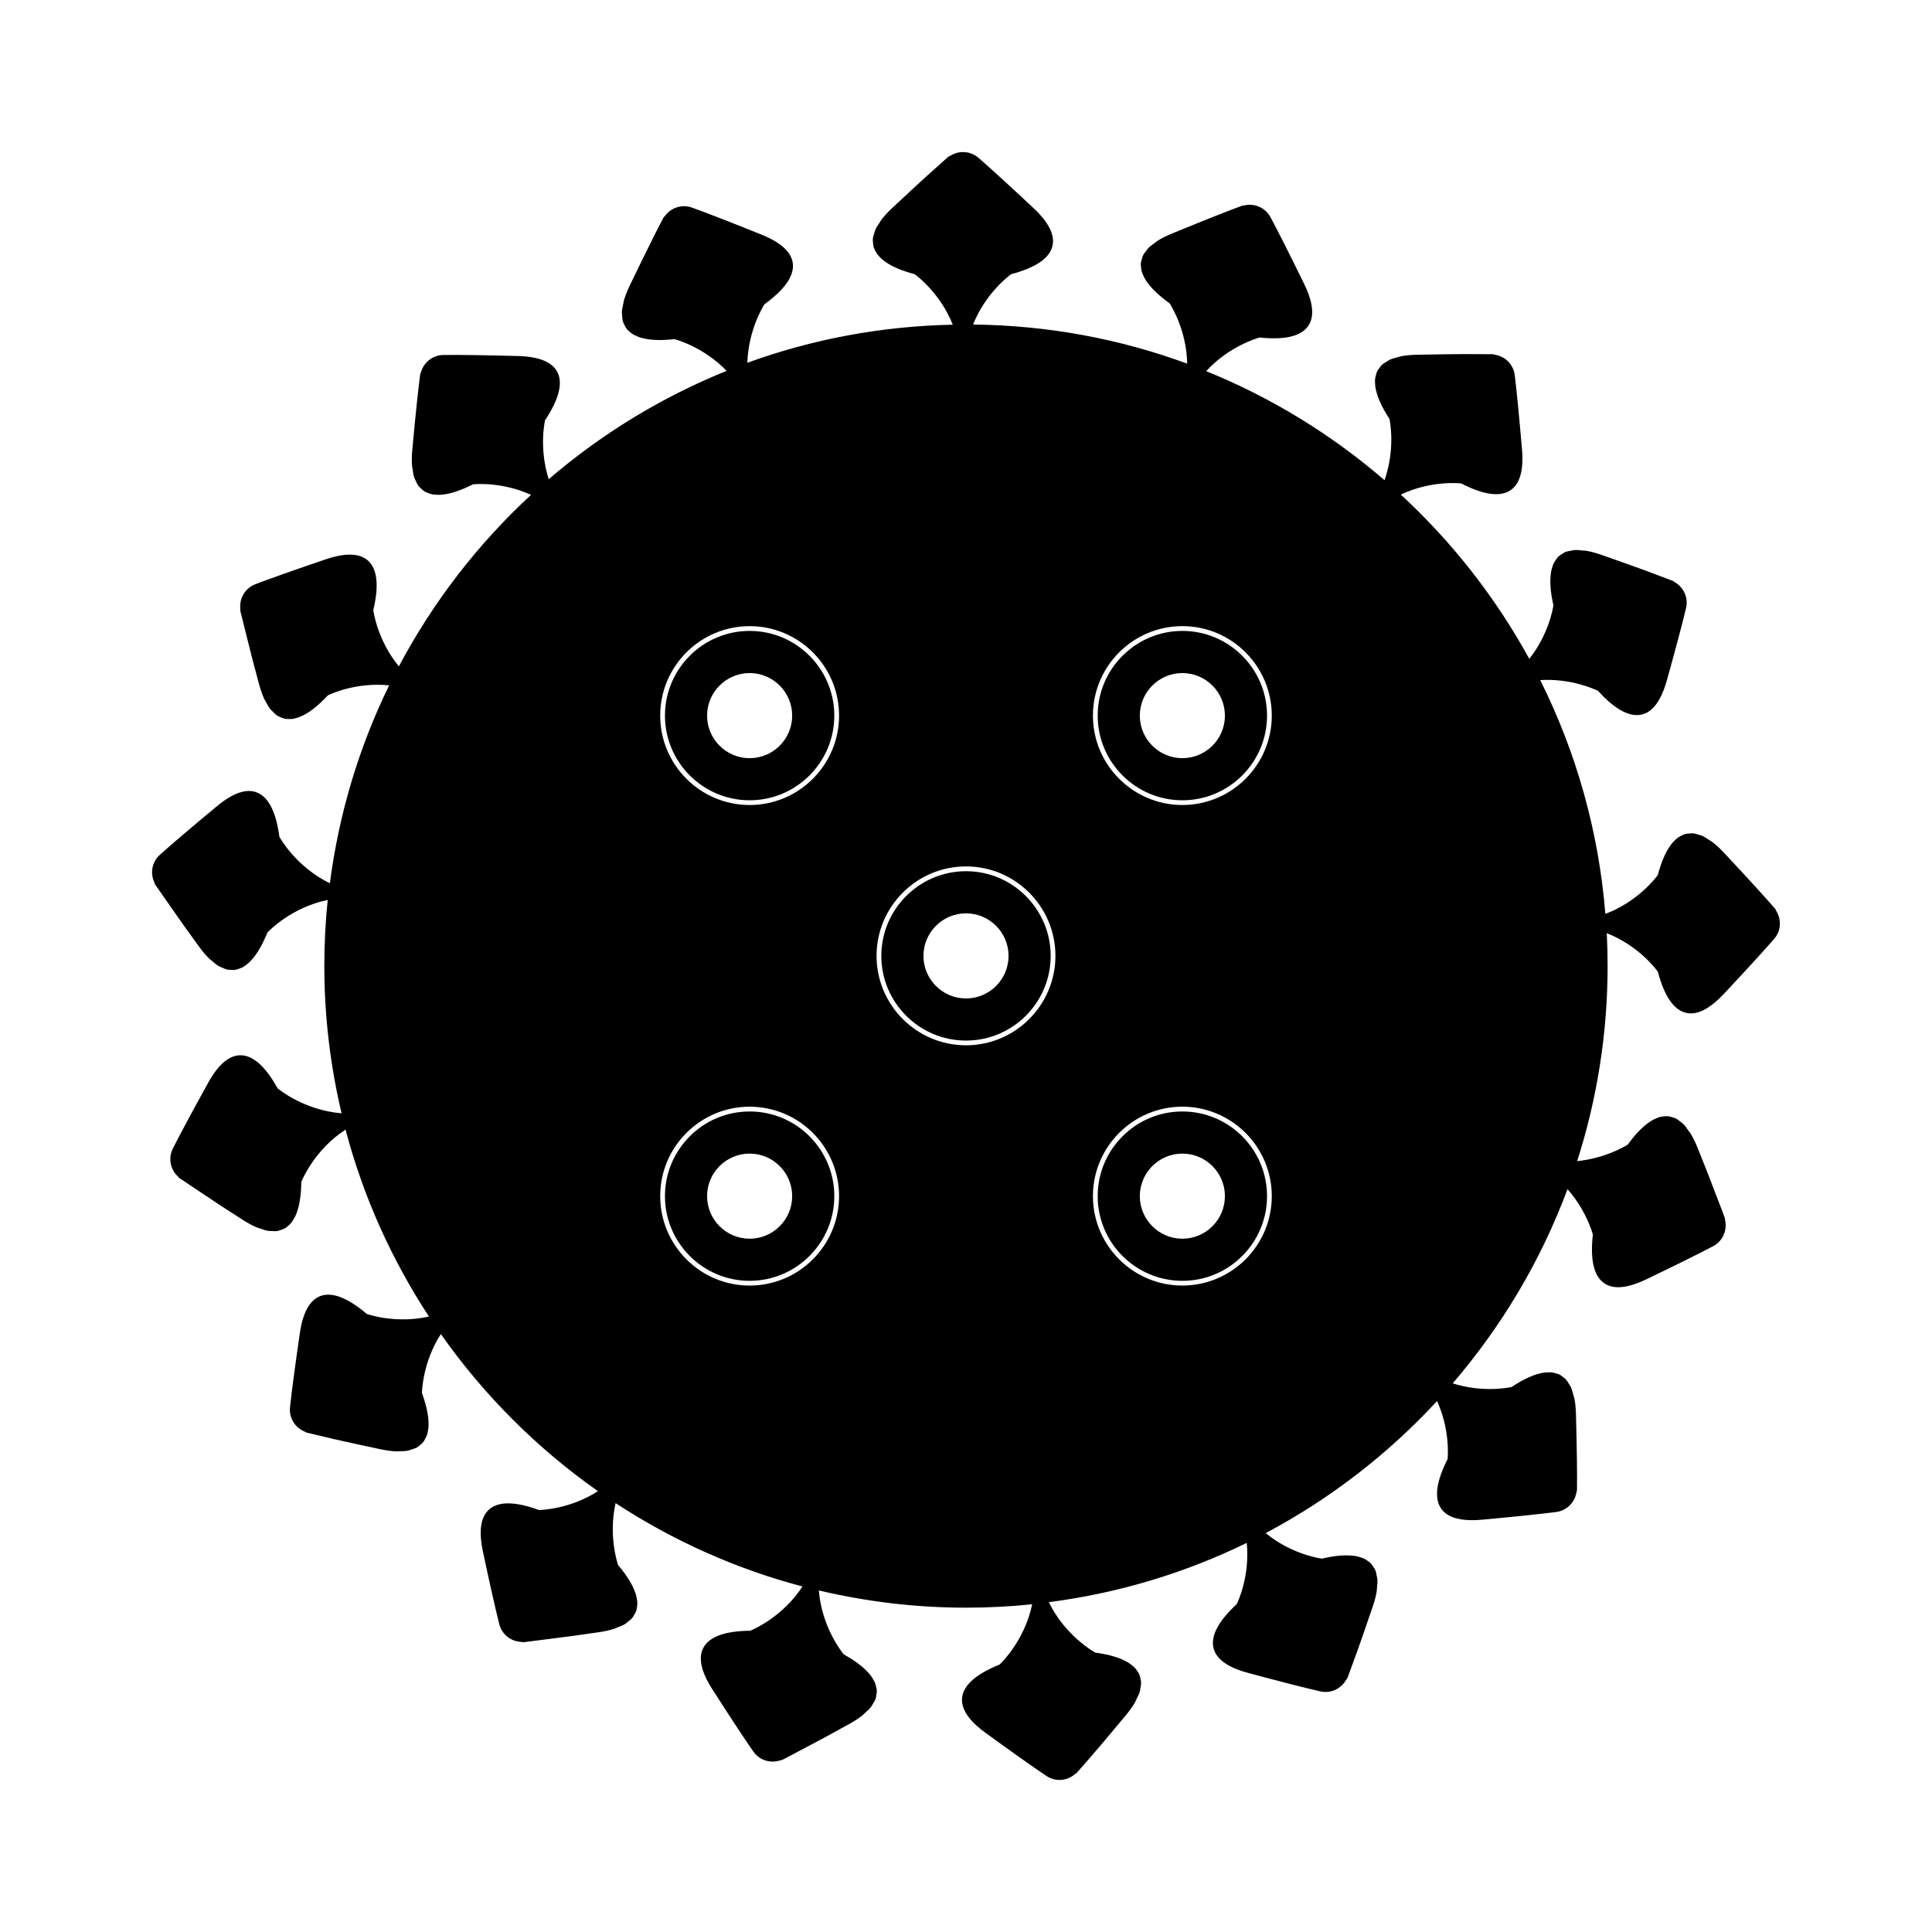 <?xml version="1.0" encoding="UTF-8"?>
<!-- Uploaded to: ICON Repo, www.svgrepo.com, Generator: ICON Repo Mixer Tools -->
<svg fill="#000000" width="800px" height="800px" version="1.1" viewBox="144 144 512 512" xmlns="http://www.w3.org/2000/svg">
 <g>
  <path d="m342.66 438.55c-12.375 0-22.441 10.066-22.441 22.441s10.066 22.441 22.441 22.441 22.441-10.07 22.441-22.441c0-12.375-10.066-22.441-22.441-22.441zm0 33.719c-6.219 0-11.277-5.059-11.277-11.277s5.059-11.277 11.277-11.277 11.277 5.059 11.277 11.277-5.059 11.277-11.277 11.277z"/>
  <path d="m457.34 438.55c-12.375 0-22.441 10.066-22.441 22.441s10.066 22.441 22.441 22.441 22.441-10.07 22.441-22.441c0-12.375-10.066-22.441-22.441-22.441zm0 33.719c-6.219 0-11.277-5.059-11.277-11.277s5.059-11.277 11.277-11.277 11.277 5.059 11.277 11.277-5.059 11.277-11.277 11.277z"/>
  <path d="m342.66 311.2c-12.375 0-22.441 10.07-22.441 22.441 0 12.375 10.066 22.441 22.441 22.441s22.441-10.066 22.441-22.441c0-12.371-10.066-22.441-22.441-22.441zm0 33.723c-6.219 0-11.277-5.059-11.277-11.277s5.059-11.277 11.277-11.277 11.277 5.059 11.277 11.277-5.059 11.277-11.277 11.277z"/>
  <path d="m400 374.88c-12.375 0-22.441 10.07-22.441 22.441 0 12.375 10.07 22.441 22.441 22.441 12.375 0 22.441-10.066 22.441-22.441 0-12.371-10.066-22.441-22.441-22.441zm0 33.719c-6.219 0-11.277-5.059-11.277-11.277 0-6.215 5.059-11.277 11.277-11.277s11.277 5.059 11.277 11.277c0 6.223-5.059 11.277-11.277 11.277z"/>
  <path d="m457.34 311.2c-12.375 0-22.441 10.07-22.441 22.441 0 12.375 10.066 22.441 22.441 22.441s22.441-10.066 22.441-22.441c0-12.371-10.066-22.441-22.441-22.441zm0 33.723c-6.219 0-11.277-5.059-11.277-11.277s5.059-11.277 11.277-11.277 11.277 5.059 11.277 11.277-5.059 11.277-11.277 11.277z"/>
  <path d="m583.34 401.48c1.688 6.422 4.168 10.094 7.375 10.91 0.449 0.117 0.91 0.172 1.383 0.172 2.59 0 5.504-1.723 8.703-5.133 6.031-6.43 10.523-11.344 13.359-14.602 1.871-2.156 2.031-5.246 0.438-7.629-0.016-0.121-0.059-0.234-0.145-0.332l-0.266-0.305c-0.012-0.016-0.02-0.027-0.031-0.043l-1.91-2.164c-0.453-0.504-1.02-1.133-1.555-1.719l-1.289-1.43c-0.734-0.801-1.625-1.77-2.5-2.723l-1.25-1.363c-1.438-1.551-3.035-3.269-4.852-5.207-1.004-1.07-1.969-1.965-2.953-2.723-0.207-0.164-0.402-0.277-0.594-0.391-0.102-0.062-0.207-0.121-0.316-0.195l-0.152-0.102c-0.543-0.363-1.098-0.734-1.629-0.977-0.246-0.113-0.477-0.176-0.707-0.234-0.094-0.023-0.191-0.051-0.289-0.078l-0.176-0.055c-0.418-0.137-0.852-0.273-1.289-0.316-0.281-0.027-0.543 0-0.762 0.023l-0.34 0.031c-0.367 0.023-0.754 0.051-1.125 0.168-0.246 0.074-0.473 0.188-0.703 0.305l-0.246 0.125c-0.328 0.168-0.66 0.336-0.98 0.574-0.234 0.18-0.457 0.395-0.746 0.684-0.297 0.293-0.586 0.582-0.848 0.926-0.215 0.281-0.422 0.586-0.629 0.898-0.234 0.367-0.469 0.742-0.684 1.148-0.184 0.344-0.355 0.699-0.523 1.062-0.195 0.426-0.383 0.855-0.566 1.312-0.145 0.383-0.285 0.766-0.418 1.16-0.164 0.469-0.309 0.938-0.457 1.43l-0.34 1.191s0 0.012-0.004 0.023c-0.512 0.711-5.305 7.062-13.891 10.289-1.785-22.109-7.805-43.035-17.266-61.961 8.332-0.516 14.699 2.551 15.328 2.867 3.871 4.262 7.32 6.41 10.27 6.41 0.453 0 0.891-0.051 1.32-0.148 2.926-0.688 5.16-3.742 6.648-9.066 2.375-8.512 4.082-14.945 5.078-19.125 0.664-2.769-0.621-5.586-3.133-6.965-0.07-0.105-0.172-0.188-0.289-0.234l-7.086-2.68c-1.02-0.371-2.262-0.82-3.484-1.258l-1.73-0.625c-1.988-0.711-4.203-1.492-6.711-2.371-1.371-0.48-2.641-0.824-3.879-1.047-0.254-0.047-0.48-0.059-0.707-0.07-0.117-0.004-0.234-0.012-0.363-0.023l-0.168-0.02c-0.66-0.074-1.352-0.145-1.91-0.117-0.277 0.016-0.516 0.066-0.754 0.121l-0.473 0.094c-0.434 0.074-0.879 0.148-1.285 0.316-0.246 0.102-0.457 0.234-0.664 0.371l-0.289 0.184c-0.309 0.191-0.633 0.391-0.93 0.676-0.188 0.188-0.344 0.406-0.496 0.629l-0.117 0.164c-0.215 0.297-0.438 0.609-0.613 0.988-0.129 0.27-0.223 0.562-0.348 0.953-0.129 0.391-0.246 0.781-0.324 1.211-0.062 0.348-0.102 0.715-0.133 1.078-0.043 0.438-0.078 0.875-0.082 1.344 0 0.387 0.012 0.777 0.031 1.184 0.023 0.469 0.059 0.934 0.113 1.414 0.043 0.41 0.094 0.82 0.156 1.234 0.078 0.488 0.164 0.973 0.262 1.477l0.055 0.266c0.062 0.316 0.129 0.633 0.195 0.934h0.012c-0.082 0.602-1.184 7.621-6.398 14.207-8.934-16.32-20.477-31.008-34.047-43.531 7.871-3.731 15.285-3.039 16.008-2.957 5.898 3.039 10.289 3.652 13.039 1.816 2.504-1.668 3.539-5.309 3.07-10.82-0.754-8.793-1.398-15.418-1.922-19.691-0.344-2.832-2.535-5.023-5.371-5.434-0.098-0.07-0.215-0.109-0.34-0.117l-7.586-0.035c-1.082 0.008-2.406 0.023-3.699 0.035l-1.852 0.02c-2.106 0.031-4.453 0.07-7.113 0.121-1.453 0.031-2.754 0.148-4 0.371-0.254 0.047-0.469 0.113-0.68 0.18-0.113 0.035-0.23 0.074-0.508 0.145-0.641 0.16-1.305 0.328-1.844 0.566-0.246 0.105-0.441 0.234-0.641 0.363-0.082 0.055-0.168 0.109-0.262 0.164l-0.148 0.09c-0.391 0.227-0.789 0.461-1.117 0.758-0.191 0.176-0.336 0.367-0.477 0.566l-0.215 0.285c-0.227 0.289-0.469 0.594-0.629 0.953-0.109 0.234-0.176 0.48-0.246 0.734l-0.07 0.266c-0.098 0.363-0.191 0.723-0.227 1.102-0.023 0.301-0.012 0.613 0.012 1.016 0.016 0.414 0.039 0.824 0.117 1.254 0.062 0.344 0.152 0.699 0.25 1.066 0.117 0.426 0.234 0.848 0.395 1.277 0.133 0.367 0.281 0.73 0.441 1.102 0.188 0.43 0.379 0.859 0.602 1.289 0.188 0.371 0.367 0.73 0.574 1.094 0.242 0.434 0.492 0.859 0.836 1.422 0.191 0.309 0.383 0.617 0.586 0.926 0 0 0.004 0.008 0.012 0.016 0.176 0.816 1.559 8.082-1.309 16.238-13.969-12.047-29.898-21.863-47.262-28.898 6.051-6.606 13.469-8.723 14.195-8.914 6.574 0.695 10.906-0.312 12.816-3.023 1.73-2.457 1.379-6.223-1.055-11.191-3.906-7.988-6.902-13.934-8.91-17.672-1.371-2.547-4.285-3.797-7.09-3.094-0.133-0.02-0.285 0.004-0.398 0.043l-0.203 0.078c-0.023 0.004-0.055 0.012-0.078 0.023l-2.699 1.016c-0.629 0.242-1.418 0.547-2.16 0.84l-1.789 0.699c-1.008 0.398-2.234 0.887-3.438 1.371l-1.711 0.688c-1.957 0.789-4.133 1.676-6.59 2.684-1.359 0.562-2.539 1.145-3.598 1.793-0.227 0.141-0.402 0.281-0.582 0.422-0.09 0.074-0.184 0.148-0.398 0.301-0.543 0.383-1.102 0.781-1.535 1.203-0.188 0.188-0.324 0.379-0.461 0.57-0.059 0.082-0.113 0.164-0.184 0.246l-0.121 0.16c-0.27 0.34-0.551 0.695-0.746 1.086-0.113 0.234-0.176 0.469-0.242 0.699l-0.102 0.363c-0.102 0.348-0.211 0.703-0.242 1.098-0.016 0.262 0.012 0.523 0.039 0.785l0.023 0.18c0.035 0.383 0.074 0.773 0.195 1.18 0.082 0.289 0.207 0.574 0.375 0.957 0.168 0.375 0.34 0.746 0.562 1.113 0.184 0.305 0.398 0.609 0.621 0.906 0.262 0.352 0.527 0.703 0.828 1.047 0.254 0.297 0.527 0.582 0.812 0.871 0.324 0.332 0.664 0.66 1.023 0.988 0.305 0.277 0.621 0.543 0.941 0.812 0.383 0.316 0.766 0.621 1.172 0.93 0.336 0.254 0.66 0.5 1 0.742l0.004-0.008c0.398 0.602 4.527 7.082 4.691 16.016-17.723-6.527-36.828-10.148-56.738-10.363 3.309-8.293 9.469-12.898 10.09-13.348 6.426-1.688 10.098-4.168 10.918-7.379 0.742-2.914-0.926-6.309-4.961-10.094-6.422-6.016-11.332-10.508-14.609-13.352-2.176-1.871-5.269-2.039-7.648-0.441-0.125 0.012-0.246 0.062-0.344 0.148l-0.289 0.258c-0.016 0.012-0.031 0.023-0.043 0.035-0.234 0.203-0.547 0.477-0.836 0.734l-4.477 4.012c-0.809 0.734-1.777 1.625-2.746 2.523l-1.344 1.234c-1.551 1.434-3.269 3.035-5.207 4.852-1.047 0.98-1.961 1.973-2.727 2.953-0.16 0.211-0.277 0.402-0.391 0.594-0.059 0.102-0.117 0.207-0.238 0.387-0.383 0.562-0.777 1.148-1.031 1.707-0.113 0.25-0.176 0.484-0.234 0.719l-0.129 0.441c-0.137 0.426-0.277 0.867-0.32 1.305-0.027 0.289 0 0.543 0.023 0.766l0.031 0.336c0.023 0.367 0.051 0.75 0.168 1.125 0.078 0.254 0.195 0.488 0.316 0.723l0.098 0.188c0.168 0.336 0.336 0.68 0.594 1.012 0.176 0.23 0.387 0.445 0.688 0.754 0.289 0.293 0.582 0.582 0.922 0.848 0.281 0.219 0.586 0.422 0.898 0.625 0.367 0.238 0.742 0.469 1.152 0.688 0.344 0.184 0.699 0.355 1.066 0.523 0.426 0.195 0.855 0.383 1.309 0.559 0.383 0.148 0.766 0.289 1.168 0.422 0.469 0.16 0.938 0.312 1.422 0.457 0.402 0.117 0.797 0.23 1.207 0.34l0.008 0.004c0.656 0.473 6.816 5.078 10.109 13.383-19.07 0.391-37.387 3.894-54.434 10.094 0.258-8.656 4.164-14.934 4.547-15.52 5.375-3.891 7.898-7.531 7.504-10.816-0.363-2.984-3.144-5.547-8.277-7.613-8.152-3.289-14.359-5.703-18.441-7.172-2.695-0.969-5.625 0-7.269 2.344-0.113 0.059-0.207 0.148-0.27 0.266l-0.152 0.305c-0.023 0.031-0.043 0.062-0.059 0.094l-1.324 2.555c-0.27 0.523-0.59 1.168-0.906 1.797l-3.453 6.965c-0.926 1.898-1.949 4.012-3.102 6.402-0.621 1.305-1.121 2.562-1.473 3.738-0.078 0.25-0.113 0.469-0.148 0.691-0.02 0.117-0.035 0.234-0.066 0.363l-0.039 0.18c-0.145 0.633-0.293 1.289-0.324 1.875-0.016 0.277 0.012 0.516 0.039 0.758l0.035 0.441c0.027 0.453 0.055 0.922 0.176 1.344 0.078 0.281 0.195 0.508 0.301 0.711l0.145 0.289c0.156 0.34 0.32 0.688 0.566 1.004 0.164 0.207 0.359 0.383 0.559 0.559l0.172 0.156c0.27 0.246 0.551 0.5 0.906 0.719 0.25 0.152 0.531 0.281 0.91 0.449 0.375 0.168 0.754 0.336 1.164 0.457 0.344 0.102 0.699 0.184 1.066 0.258 0.43 0.09 0.863 0.172 1.324 0.227 0.387 0.047 0.777 0.078 1.18 0.102 0.867 0.051 1.75 0.059 2.66 0.023 0.496-0.02 0.988-0.051 1.488-0.094 0.422-0.035 0.828-0.07 1.246-0.117h0.012c0.762 0.195 7.828 2.223 13.812 8.402-17.309 6.988-33.203 16.738-47.148 28.715-2.559-7.984-1.125-14.945-0.969-15.637 3.676-5.523 4.773-9.816 3.254-12.762-1.379-2.672-4.883-4.098-10.414-4.246-8.785-0.234-15.445-0.328-19.785-0.277-2.852 0.035-5.273 1.965-5.992 4.738-0.086 0.094-0.141 0.211-0.156 0.344l-0.039 0.355c-0.008 0.031-0.016 0.055-0.016 0.082l-0.348 2.863c-0.074 0.629-0.16 1.41-0.254 2.301l-0.211 1.91c-0.117 1.078-0.246 2.394-0.375 3.684l-0.188 1.836c-0.203 2.102-0.426 4.441-0.668 7.086-0.133 1.445-0.156 2.762-0.07 4.016 0.016 0.262 0.059 0.484 0.102 0.707 0.023 0.117 0.043 0.23 0.078 0.477 0.09 0.668 0.184 1.359 0.363 1.938 0.078 0.254 0.184 0.469 0.289 0.68 0.047 0.09 0.09 0.176 0.137 0.273l0.074 0.168c0.18 0.402 0.367 0.82 0.625 1.18 0.156 0.211 0.332 0.375 0.516 0.543l0.258 0.246c0.262 0.258 0.535 0.523 0.875 0.734 0.219 0.133 0.461 0.23 0.699 0.32l0.234 0.09c0.336 0.137 0.688 0.273 1.086 0.352 0.281 0.055 0.582 0.078 1.016 0.105 0.41 0.027 0.812 0.047 1.254 0.02 0.355-0.023 0.719-0.074 1.078-0.129 0.438-0.062 0.875-0.137 1.32-0.25 0.379-0.09 0.754-0.199 1.145-0.316 0.449-0.141 0.895-0.285 1.344-0.457 0.387-0.145 0.766-0.289 1.16-0.457 0.457-0.191 0.902-0.395 1.379-0.613 0.375-0.176 0.738-0.348 1.105-0.539v-0.004c0.715-0.082 7.777-0.688 15.398 2.785-14.082 13.012-25.957 28.371-35.016 45.449-5.555-6.758-6.68-14.168-6.777-14.895 1.535-6.461 1.074-10.867-1.371-13.098-2.219-2.023-6.004-2.148-11.238-0.371-8.344 2.832-14.621 5.055-18.66 6.598-2.668 1.023-4.273 3.691-3.973 6.555-0.043 0.121-0.051 0.262-0.023 0.387l0.07 0.23c0 0.051 0.004 0.117 0.016 0.164l3.074 12.289c0.535 2.043 1.141 4.312 1.832 6.879 0.383 1.414 0.812 2.656 1.32 3.789 0.105 0.238 0.223 0.43 0.336 0.613 0.062 0.102 0.129 0.207 0.25 0.441 0.312 0.59 0.637 1.199 1.004 1.68 0.164 0.215 0.34 0.379 0.516 0.539l0.344 0.336c0.309 0.32 0.629 0.652 0.992 0.887 0.238 0.164 0.473 0.254 0.68 0.34l0.332 0.145c0.332 0.148 0.676 0.301 1.066 0.379 0.254 0.051 0.516 0.055 0.777 0.059l0.223 0.004c0.137 0.004 0.273 0.008 0.414 0.008 0.242 0 0.488-0.012 0.75-0.051 0.309-0.051 0.617-0.141 0.992-0.254 0.391-0.117 0.781-0.238 1.18-0.414 0.32-0.145 0.648-0.32 0.969-0.5 0.383-0.215 0.766-0.43 1.148-0.688 0.324-0.215 0.645-0.449 0.965-0.695 0.371-0.285 0.738-0.574 1.105-0.891 0.312-0.27 0.621-0.543 0.926-0.828 0.363-0.34 0.715-0.68 1.07-1.043 0.289-0.297 0.578-0.59 0.863-0.898 0 0 0.004-0.004 0.012-0.012 0.734-0.363 7.527-3.539 16.234-2.648-7.918 16.211-13.297 33.871-15.703 52.449-8.73-4.246-12.996-11.613-13.379-12.32-0.875-6.582-2.883-10.535-5.965-11.746-2.801-1.105-6.375 0.133-10.629 3.672-6.766 5.617-11.832 9.938-15.062 12.832-2.133 1.902-2.684 4.949-1.398 7.508-0.004 0.129 0.035 0.254 0.109 0.363l7.516 10.75c1.23 1.719 2.609 3.621 4.168 5.766 0.855 1.176 1.699 2.18 2.594 3.074 0.184 0.184 0.363 0.32 0.535 0.457 0.098 0.074 0.191 0.145 0.395 0.32 0.5 0.438 1.02 0.891 1.531 1.203 0.234 0.145 0.457 0.234 0.676 0.32l0.441 0.191c0.402 0.188 0.82 0.383 1.242 0.477 0.281 0.062 0.535 0.066 0.758 0.07l0.32 0.012c0.188 0.012 0.375 0.023 0.57 0.023 0.195 0 0.395-0.012 0.594-0.047 0.258-0.043 0.508-0.133 0.754-0.223l0.23-0.082c0.344-0.121 0.695-0.246 1.043-0.449 0.277-0.16 0.543-0.363 0.832-0.59 0.324-0.25 0.648-0.5 0.957-0.809 0.25-0.25 0.488-0.527 0.727-0.812 0.285-0.336 0.562-0.68 0.828-1.055 0.227-0.316 0.441-0.652 0.648-0.992 0.25-0.398 0.488-0.805 0.719-1.234 0.195-0.363 0.387-0.727 0.566-1.102 0.219-0.445 0.422-0.895 0.629-1.355 0.16-0.367 0.316-0.734 0.488-1.16 0.582-0.629 6.5-6.688 15.988-8.645-0.594 5.758-0.898 11.602-0.898 17.516 0 13.43 1.613 26.48 4.57 39.02-9.672-0.781-16.332-6.09-16.949-6.609-3.211-5.812-6.519-8.762-9.832-8.766h-0.012c-3.004 0-5.883 2.449-8.555 7.285-4.297 7.769-7.445 13.633-9.359 17.434-1.285 2.547-0.684 5.586 1.445 7.5 0.043 0.117 0.121 0.215 0.223 0.289l10.922 7.285c1.77 1.148 3.742 2.422 5.977 3.856 1.219 0.781 2.375 1.406 3.531 1.918 0.242 0.105 0.461 0.168 0.676 0.23 0.113 0.031 0.227 0.062 0.477 0.152 0.629 0.227 1.273 0.461 1.863 0.566 0.379 0.07 0.688 0.035 1.043 0.062l0.191 0.012c0.242 0.016 0.484 0.031 0.727 0.031 0.203 0 0.402-0.012 0.598-0.039 0.281-0.043 0.516-0.129 0.723-0.207l0.352-0.121c0.344-0.113 0.699-0.23 1.035-0.434 0.223-0.137 0.426-0.309 0.621-0.488l0.176-0.152c0.277-0.238 0.562-0.488 0.82-0.809 0.188-0.238 0.352-0.508 0.559-0.848 0.211-0.348 0.418-0.703 0.598-1.105 0.141-0.324 0.262-0.668 0.383-1.02 0.141-0.414 0.273-0.836 0.387-1.285 0.09-0.375 0.168-0.762 0.242-1.16 0.082-0.461 0.164-0.926 0.219-1.406 0.051-0.41 0.094-0.812 0.129-1.234 0.039-0.496 0.07-0.988 0.09-1.488 0.016-0.422 0.031-0.832 0.035-1.254v-0.008c0.305-0.781 3.613-8.574 11.719-13.855 4.703 17.824 12.25 34.496 22.102 49.535-8.621 1.941-15.812-0.465-16.492-0.703-5.055-4.301-9.184-5.879-12.285-4.727-2.812 1.059-4.644 4.367-5.438 9.844-1.27 8.727-2.144 15.328-2.602 19.617-0.301 2.832 1.332 5.465 4 6.508 0.082 0.094 0.191 0.164 0.316 0.195l0.379 0.09c0.02 0.008 0.043 0.016 0.062 0.02l6.93 1.641c0.801 0.184 1.738 0.391 2.695 0.602l2.723 0.605c2.062 0.449 4.356 0.941 6.957 1.492 1.426 0.301 2.727 0.48 3.981 0.547 0.066 0.004 0.133 0.004 0.195 0.004 0.18 0 0.344-0.012 0.508-0.027 0.121-0.008 0.238-0.016 0.512-0.023 0.664-0.012 1.352-0.023 1.941-0.129 0.266-0.051 0.488-0.129 0.711-0.211 0.094-0.035 0.184-0.07 0.281-0.102l0.164-0.051c0.43-0.133 0.875-0.27 1.258-0.484 0.254-0.141 0.449-0.312 0.621-0.461l0.227-0.188c0.297-0.238 0.605-0.484 0.855-0.805 0.164-0.207 0.289-0.438 0.41-0.672l0.102-0.191c0.176-0.328 0.359-0.66 0.488-1.062 0.09-0.273 0.145-0.566 0.223-0.992 0.074-0.402 0.145-0.805 0.168-1.238 0.016-0.355 0.012-0.723-0.004-1.094-0.016-0.441-0.035-0.879-0.094-1.34-0.043-0.387-0.109-0.773-0.18-1.172-0.082-0.461-0.176-0.922-0.289-1.398-0.098-0.398-0.203-0.793-0.316-1.199-0.137-0.477-0.281-0.945-0.441-1.426-0.133-0.395-0.266-0.789-0.41-1.18h-0.004c0.008-0.738 0.25-8.262 5.004-15.648 11.367 16.172 25.465 30.273 41.637 41.641-7.379 4.738-14.887 4.981-15.633 4.992-6.234-2.285-10.66-2.348-13.168-0.188-2.277 1.965-2.848 5.703-1.703 11.113 1.832 8.641 3.293 15.141 4.344 19.309 0.695 2.762 3.137 4.664 6 4.723 0.094 0.051 0.195 0.078 0.301 0.078 0.023 0 0.043 0 0.066-0.004l0.375-0.043h0.004c0.023 0 0.047-0.004 0.07-0.004l12.566-1.598c2.09-0.289 4.414-0.621 7.039-1.004 1.426-0.203 2.746-0.496 3.93-0.863 0.25-0.078 0.449-0.168 0.652-0.262 0.109-0.051 0.219-0.102 0.344-0.148l0.172-0.066c0.605-0.234 1.23-0.477 1.73-0.777 0.234-0.137 0.422-0.293 0.602-0.449l0.363-0.297c0.355-0.27 0.723-0.551 1.008-0.887 0.188-0.219 0.312-0.445 0.422-0.645l0.168-0.293c0.188-0.316 0.383-0.641 0.508-1.02 0.078-0.25 0.117-0.508 0.148-0.766l0.035-0.254c0.055-0.355 0.105-0.727 0.09-1.129-0.012-0.285-0.059-0.574-0.133-1.012-0.07-0.406-0.145-0.809-0.273-1.219-0.105-0.34-0.238-0.68-0.379-1.027-0.168-0.406-0.34-0.812-0.547-1.227-0.18-0.344-0.371-0.691-0.574-1.039-0.238-0.402-0.484-0.801-0.754-1.203-0.23-0.344-0.461-0.676-0.715-1.02-0.297-0.402-0.594-0.789-0.906-1.184-0.25-0.312-0.496-0.621-0.801-0.98-0.273-0.785-2.582-7.914-0.68-16.438 15.039 9.844 31.711 17.391 49.531 22.09-5.301 8.133-13.137 11.441-13.859 11.727-6.641 0.062-10.809 1.566-12.387 4.477-1.438 2.641-0.652 6.344 2.332 11 4.766 7.438 8.426 13 10.879 16.527 1.199 1.723 3.117 2.676 5.121 2.676 0.719 0 1.449-0.121 2.16-0.375 0.121 0.012 0.258-0.004 0.375-0.062l0.234-0.145c0.055-0.012 0.113-0.031 0.164-0.055l11.191-5.934c1.855-1.008 3.914-2.141 6.238-3.426 1.266-0.699 2.394-1.441 3.367-2.195 0.207-0.164 0.367-0.32 0.523-0.48 0.082-0.082 0.164-0.168 0.355-0.336 0.5-0.449 1.012-0.91 1.391-1.379 0.176-0.215 0.293-0.426 0.41-0.637l0.234-0.398c0.238-0.383 0.484-0.773 0.633-1.191 0.098-0.27 0.133-0.523 0.164-0.746l0.059-0.352c0.062-0.355 0.129-0.727 0.109-1.113-0.012-0.262-0.07-0.523-0.129-0.781l-0.055-0.234c-0.082-0.367-0.164-0.734-0.32-1.102-0.121-0.273-0.277-0.547-0.48-0.891-0.207-0.355-0.418-0.703-0.688-1.051-0.215-0.281-0.465-0.551-0.715-0.824-0.301-0.32-0.605-0.641-0.945-0.953-0.289-0.262-0.594-0.516-0.902-0.766-0.367-0.297-0.738-0.582-1.133-0.863-0.336-0.238-0.672-0.473-1.023-0.699-0.414-0.27-0.832-0.527-1.273-0.789-0.359-0.215-0.711-0.422-1.086-0.629-0.551-0.652-5.84-7.289-6.609-16.949 12.531 2.953 25.578 4.566 39 4.566 5.918 0 11.766-0.309 17.531-0.902-1.969 9.488-8.043 15.43-8.641 15.98-6.168 2.477-9.504 5.391-9.918 8.68-0.375 2.981 1.703 6.144 6.176 9.395 7.184 5.223 12.621 9.074 16.152 11.434 1.059 0.715 2.262 1.062 3.465 1.062 1.48 0 2.957-0.531 4.152-1.57 0.121-0.031 0.23-0.094 0.316-0.188l0.25-0.281c0.02-0.016 0.039-0.035 0.059-0.059l3.551-4.059c0.363-0.426 0.703-0.812 1.121-1.305 0.621-0.723 1.352-1.59 2.09-2.457l1.5-1.777c1.359-1.617 2.863-3.418 4.562-5.457 0.922-1.105 1.707-2.203 2.336-3.269 0.137-0.23 0.227-0.441 0.32-0.648 0.043-0.105 0.09-0.215 0.207-0.445 0.301-0.594 0.609-1.207 0.789-1.777 0.082-0.262 0.117-0.5 0.148-0.738l0.074-0.441c0.082-0.449 0.172-0.91 0.156-1.355-0.012-0.273-0.062-0.523-0.121-0.77l-0.062-0.301c-0.07-0.367-0.145-0.746-0.305-1.113-0.113-0.246-0.266-0.473-0.418-0.695l-0.148-0.219c-0.207-0.301-0.41-0.602-0.676-0.875-0.215-0.215-0.461-0.41-0.773-0.652-0.324-0.254-0.645-0.508-1.023-0.73-0.301-0.18-0.629-0.344-0.969-0.508-0.398-0.188-0.793-0.375-1.227-0.539-0.359-0.141-0.738-0.262-1.121-0.387-0.449-0.145-0.895-0.273-1.367-0.391-0.402-0.102-0.797-0.195-1.211-0.281-0.488-0.098-0.973-0.188-1.465-0.27-0.418-0.066-0.82-0.129-1.219-0.184l-0.031-0.004c-0.738-0.402-8.07-4.664-12.309-13.363 18.578-2.406 36.234-7.789 52.445-15.711 0.883 8.738-2.32 15.555-2.656 16.23-4.871 4.516-6.941 8.434-6.148 11.648 0.715 2.922 3.785 5.129 9.125 6.566 8.547 2.301 14.996 3.949 19.172 4.906 0.469 0.105 0.934 0.156 1.398 0.156 2.289 0 4.414-1.258 5.535-3.359 0.098-0.07 0.176-0.168 0.223-0.281l0.145-0.363c0.012-0.023 0.02-0.043 0.031-0.07v0.004l2.449-6.688c0.363-1.027 0.801-2.273 1.227-3.492l0.609-1.746c0.695-1.992 1.457-4.215 2.309-6.727 0.473-1.379 0.801-2.648 1.012-3.883 0.043-0.258 0.059-0.48 0.062-0.707 0.004-0.121 0.012-0.238 0.023-0.375l0.02-0.176c0.062-0.648 0.133-1.316 0.098-1.91-0.02-0.27-0.074-0.5-0.129-0.734l-0.098-0.473c-0.078-0.434-0.164-0.887-0.328-1.281-0.109-0.273-0.254-0.488-0.391-0.68l-0.168-0.254c-0.195-0.32-0.402-0.652-0.688-0.934-0.176-0.18-0.391-0.328-0.602-0.477l-0.227-0.16c-0.305-0.215-0.613-0.43-0.965-0.59-0.266-0.121-0.551-0.215-0.965-0.344-0.391-0.121-0.789-0.238-1.207-0.312-0.348-0.062-0.719-0.098-1.094-0.129-0.797-0.07-1.645-0.082-2.523-0.027-0.473 0.031-0.941 0.062-1.422 0.121-0.402 0.051-0.812 0.105-1.227 0.172-0.488 0.082-0.973 0.168-1.465 0.27-0.414 0.086-0.812 0.168-1.219 0.27v0.004c-0.738-0.098-8.137-1.215-14.891-6.769 17.062-9.055 32.406-20.922 45.414-34.992 3.457 7.606 2.859 14.656 2.785 15.387-3.008 5.922-3.586 10.316-1.738 13.059 1.406 2.078 4.172 3.121 8.246 3.121 0.812 0 1.676-0.043 2.598-0.125 8.793-0.805 15.414-1.492 19.676-2.043 2.828-0.367 5.008-2.57 5.402-5.41 0.074-0.102 0.113-0.23 0.113-0.359 0-0.109 0-0.289 0.004-0.438 0.004-0.395 0.004-0.953 0.004-1.531l0.012-1.359-0.02-2.309c0-0.641-0.004-1.199-0.016-1.922-0.012-1.09-0.035-2.41-0.059-3.703l-0.031-1.848c-0.043-2.113-0.098-4.457-0.168-7.113-0.039-1.445-0.168-2.754-0.395-4.004-0.051-0.25-0.117-0.461-0.188-0.672-0.039-0.117-0.074-0.23-0.145-0.484-0.164-0.648-0.336-1.316-0.582-1.863-0.109-0.25-0.234-0.449-0.367-0.645-0.055-0.082-0.109-0.164-0.164-0.258l-0.09-0.145c-0.227-0.387-0.469-0.785-0.766-1.117-0.184-0.188-0.375-0.336-0.574-0.477l-0.246-0.188c-0.305-0.234-0.613-0.48-0.988-0.648-0.242-0.109-0.496-0.18-0.754-0.242l-0.223-0.059c-0.367-0.098-0.738-0.195-1.133-0.223-0.285-0.023-0.59-0.012-1.02 0.012-0.414 0.023-0.82 0.051-1.246 0.129-0.348 0.066-0.703 0.156-1.062 0.254-0.43 0.117-0.848 0.242-1.285 0.402-0.359 0.137-0.723 0.285-1.098 0.449-0.43 0.188-0.852 0.387-1.289 0.609-0.363 0.188-0.723 0.379-1.086 0.586-0.434 0.242-0.855 0.496-1.383 0.828-0.324 0.199-0.641 0.398-0.953 0.609v0.004c-0.715 0.164-7.652 1.594-15.625-0.961 12.969-15.102 23.355-32.473 30.422-51.465 4.867 5.539 6.547 11.371 6.719 12.043-0.746 6.602 0.242 10.922 2.938 12.844 1.027 0.734 2.293 1.105 3.785 1.105 2.051 0 4.531-0.695 7.414-2.082 7.957-3.82 13.922-6.777 17.73-8.789 2.555-1.344 3.824-4.215 3.148-7.047 0.02-0.129 0.004-0.27-0.035-0.383l-0.102-0.289v-0.008c-0.004-0.008-0.004-0.012-0.004-0.02-0.137-0.375-0.328-0.895-0.492-1.324l-4.039-10.516c-0.777-1.965-1.648-4.144-2.637-6.609-0.535-1.324-1.133-2.539-1.77-3.606-0.133-0.227-0.277-0.402-0.414-0.582-0.074-0.094-0.148-0.184-0.285-0.375-0.383-0.559-0.781-1.133-1.211-1.566-0.188-0.191-0.375-0.332-0.566-0.469-0.082-0.059-0.164-0.117-0.246-0.184l-0.156-0.125c-0.344-0.277-0.695-0.562-1.078-0.75-0.254-0.133-0.5-0.199-0.723-0.254l-0.316-0.094c-0.359-0.113-0.723-0.227-1.121-0.254-0.266-0.02-0.531 0.004-0.793 0.035l-0.242 0.023c-0.359 0.031-0.727 0.07-1.121 0.184-0.305 0.086-0.605 0.219-0.949 0.367-0.379 0.164-0.754 0.328-1.121 0.555-0.309 0.184-0.609 0.395-0.91 0.613-0.355 0.254-0.707 0.523-1.055 0.82-0.301 0.254-0.586 0.523-0.875 0.809-0.34 0.324-0.668 0.66-1 1.02-0.277 0.301-0.547 0.609-0.82 0.934-0.309 0.379-0.621 0.762-0.934 1.16-0.25 0.332-0.5 0.66-0.746 1 0 0 0 0.004-0.004 0.008-0.602 0.391-5.922 3.629-13.406 4.379 5.223-16.316 8.066-33.688 8.066-51.715 0-2.914-0.074-5.812-0.219-8.691 8.422 3.305 13.078 9.574 13.516 10.184zm-240.68 83.207c-13.066 0-23.699-10.633-23.699-23.703 0-13.066 10.633-23.699 23.699-23.699 13.07 0 23.703 10.633 23.703 23.699 0 13.074-10.633 23.703-23.703 23.703zm0-127.35c-13.066 0-23.699-10.633-23.699-23.699 0-13.07 10.633-23.703 23.699-23.703 13.07 0 23.703 10.633 23.703 23.703 0 13.066-10.633 23.699-23.703 23.699zm57.34 63.676c-13.07 0-23.703-10.633-23.703-23.699 0-13.07 10.633-23.703 23.703-23.703 13.066 0 23.699 10.633 23.699 23.703 0 13.066-10.633 23.699-23.699 23.699zm57.336 63.672c-13.066 0-23.699-10.633-23.699-23.703 0-13.066 10.633-23.699 23.699-23.699 13.066 0 23.699 10.633 23.699 23.699 0.004 13.074-10.629 23.703-23.699 23.703zm0-127.35c-13.066 0-23.699-10.633-23.699-23.699 0-13.07 10.633-23.703 23.699-23.703 13.066 0 23.699 10.633 23.699 23.703 0.004 13.066-10.629 23.699-23.699 23.699z"/>
 </g>
</svg>